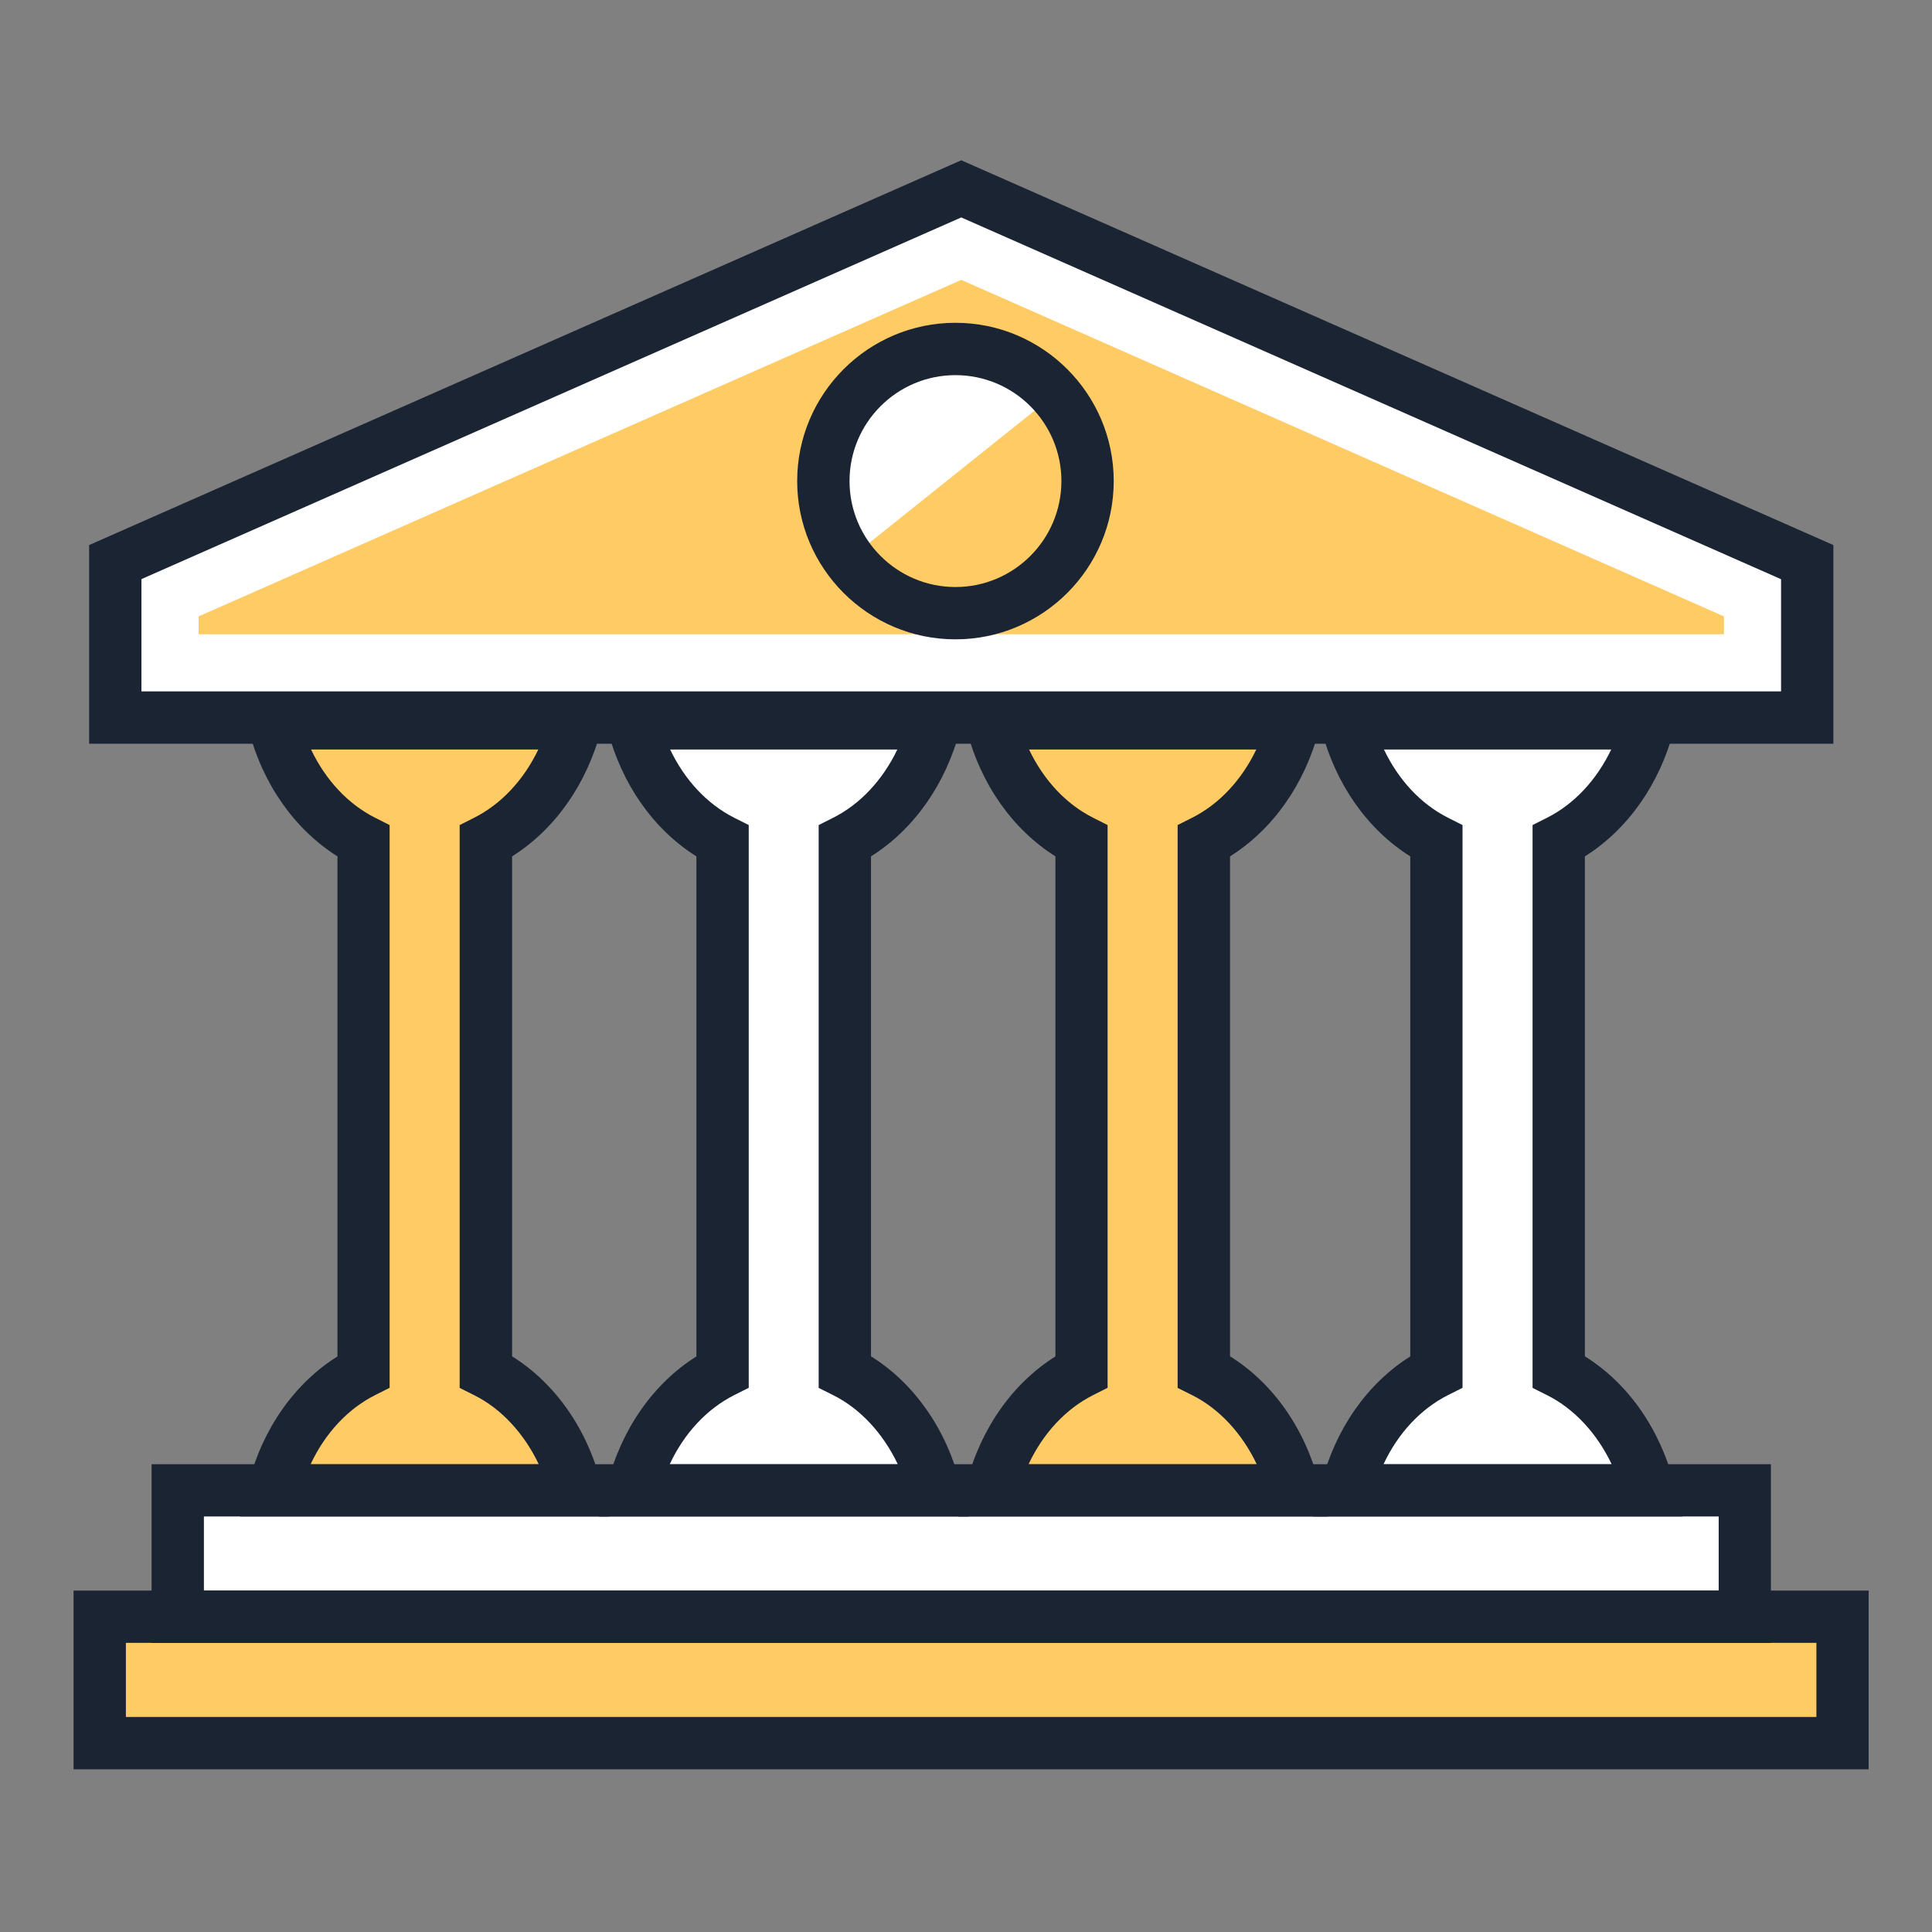 <?xml version="1.0" encoding="utf-8"?>
<svg width="63" height="63" viewBox="0 0 63 63" fill="none" xmlns="http://www.w3.org/2000/svg">
<rect x="0" y="0" width="63" height="63" fill="#808080" stroke="none"/>
<path d="M58.931 18.33L31.345 6.158L3.759 18.33V23.399H58.931V18.33Z" fill="white"/>
<path d="M6.476 20.682V20.1L31.345 9.125L56.217 20.1V20.682H6.476Z" fill="#FFCB65"/>
<path d="M56.897 48.597H5.796V52.721H56.897V48.597Z" fill="white"/>
<path d="M60.081 52.721H3.252V56.845H60.081V52.721Z" fill="#FFCB65"/>
<path d="M32.155 19.878C34.469 19.327 35.899 17.005 35.349 14.69C34.798 12.376 32.476 10.946 30.161 11.496C27.847 12.047 26.417 14.369 26.967 16.684C27.518 18.998 29.84 20.428 32.155 19.878Z" fill="white"/>
<path d="M59.784 24.253H2.906V17.774L31.345 5.227L59.784 17.774V24.253ZM4.612 22.546H58.078V18.887L31.345 7.09L4.612 18.884V22.544V22.546Z" fill="#1A2433"/>
<path d="M57.75 53.574H4.943V47.746H57.747V53.574H57.75ZM6.649 51.867H56.044V49.45H6.649V51.867Z" fill="#1A2433"/>
<path d="M60.934 57.695H2.399V51.867H60.934V57.695ZM4.105 55.988H59.23V53.571H4.105V55.988Z" fill="#1A2433"/>
<path d="M11.854 44.73V27.431C10.466 26.73 9.384 25.326 8.93 23.591H18.771C18.315 25.326 17.233 26.733 15.842 27.431V44.73C17.241 45.431 18.328 46.848 18.777 48.597H8.925C9.371 46.848 10.453 45.436 11.854 44.73Z" fill="#FFCB65"/>
<path d="M23.562 44.73V27.431C22.173 26.73 21.092 25.326 20.638 23.591H30.479C30.022 25.326 28.941 26.733 27.549 27.431V44.73C28.949 45.431 30.035 46.848 30.484 48.597H20.633C21.079 46.848 22.16 45.436 23.562 44.73Z" fill="white"/>
<path d="M35.27 44.73V27.431C33.881 26.73 32.8 25.326 32.345 23.591H42.187C41.73 25.326 40.648 26.733 39.257 27.431V44.73C40.656 45.431 41.743 46.848 42.192 48.597H32.34C32.786 46.848 33.868 45.436 35.27 44.73Z" fill="#FFCB65"/>
<path d="M19.876 49.45H7.828L8.101 48.384C8.557 46.596 9.602 45.111 11.004 44.231V27.925C9.613 27.05 8.571 25.578 8.109 23.801L7.83 22.732H19.882L19.598 23.803C19.131 25.581 18.086 27.053 16.698 27.925V44.228C18.099 45.103 19.147 46.588 19.603 48.384L19.876 49.447V49.45ZM10.135 47.743H17.566C17.089 46.741 16.346 45.935 15.461 45.494L14.989 45.258V26.904L15.459 26.667C16.346 26.221 17.076 25.436 17.553 24.441H10.143C10.618 25.436 11.348 26.221 12.235 26.667L12.705 26.904V45.255L12.235 45.491C11.337 45.943 10.602 46.738 10.13 47.743H10.135Z" fill="#1A2433"/>
<path d="M31.584 49.45H19.535L19.808 48.384C20.265 46.596 21.31 45.111 22.709 44.231V27.925C21.317 27.053 20.275 25.578 19.813 23.801L19.535 22.732H31.587L31.303 23.803C30.836 25.581 29.791 27.053 28.402 27.925V44.228C29.804 45.103 30.852 46.588 31.311 48.384L31.584 49.45ZM21.843 47.743H29.274C28.796 46.741 28.053 45.935 27.169 45.494L26.696 45.258V26.904L27.166 26.667C28.053 26.221 28.783 25.436 29.261 24.441H21.853C22.328 25.436 23.058 26.221 23.945 26.667L24.415 26.904V45.255L23.945 45.491C23.047 45.943 22.312 46.738 21.84 47.743H21.843Z" fill="#1A2433"/>
<path d="M46.843 44.73V27.431C45.454 26.73 44.373 25.326 43.919 23.591H53.76C53.303 25.326 52.222 26.733 50.83 27.431V44.73C52.23 45.431 53.316 46.848 53.765 48.597H43.914C44.36 46.848 45.441 45.436 46.843 44.73Z" fill="white"/>
<path d="M54.862 49.45H42.814L43.087 48.384C43.544 46.596 44.588 45.111 45.987 44.231V27.925C44.596 27.053 43.554 25.578 43.092 23.801L42.814 22.732H54.865L54.582 23.803C54.114 25.581 53.07 27.053 51.681 27.925V44.228C53.083 45.103 54.13 46.588 54.59 48.384L54.862 49.447V49.45ZM45.121 47.743H52.553C52.075 46.741 51.332 45.935 50.447 45.494L49.975 45.258V26.904L50.445 26.667C51.332 26.221 52.062 25.436 52.539 24.441H45.129C45.604 25.436 46.334 26.221 47.221 26.667L47.691 26.904V45.255L47.221 45.491C46.323 45.943 45.588 46.738 45.116 47.743H45.121Z" fill="#1A2433"/>
<path d="M43.289 49.45H31.24L31.513 48.384C31.97 46.596 33.015 45.111 34.416 44.231V27.925C33.025 27.05 31.983 25.578 31.521 23.801L31.243 22.732H43.294L43.011 23.803C42.544 25.581 41.499 27.053 40.11 27.925V44.228C41.512 45.103 42.559 46.588 43.016 48.384L43.289 49.447V49.45ZM33.548 47.743H40.979C40.501 46.741 39.758 45.935 38.874 45.494L38.401 45.258V26.904L38.871 26.667C39.758 26.221 40.488 25.436 40.966 24.441H33.556C34.031 25.436 34.76 26.221 35.648 26.667L36.117 26.904V45.255L35.648 45.491C34.75 45.943 34.015 46.738 33.542 47.743H33.548Z" fill="#1A2433"/>
<path d="M35.466 15.682C35.466 18.065 33.54 19.992 31.156 19.992C29.731 19.992 28.468 19.299 27.689 18.228L34.401 12.86C35.065 13.613 35.466 14.605 35.466 15.684V15.682Z" fill="#FFCB65"/>
<path d="M31.156 20.848C28.311 20.848 25.995 18.533 25.995 15.687C25.995 12.842 28.311 10.526 31.156 10.526C34.002 10.526 36.317 12.842 36.317 15.687C36.317 18.533 34.002 20.848 31.156 20.848ZM31.156 12.233C29.25 12.233 27.702 13.781 27.702 15.687C27.702 17.593 29.25 19.142 31.156 19.142C33.062 19.142 34.611 17.593 34.611 15.687C34.611 13.781 33.062 12.233 31.156 12.233Z" fill="#1A2433"/>
</svg>
